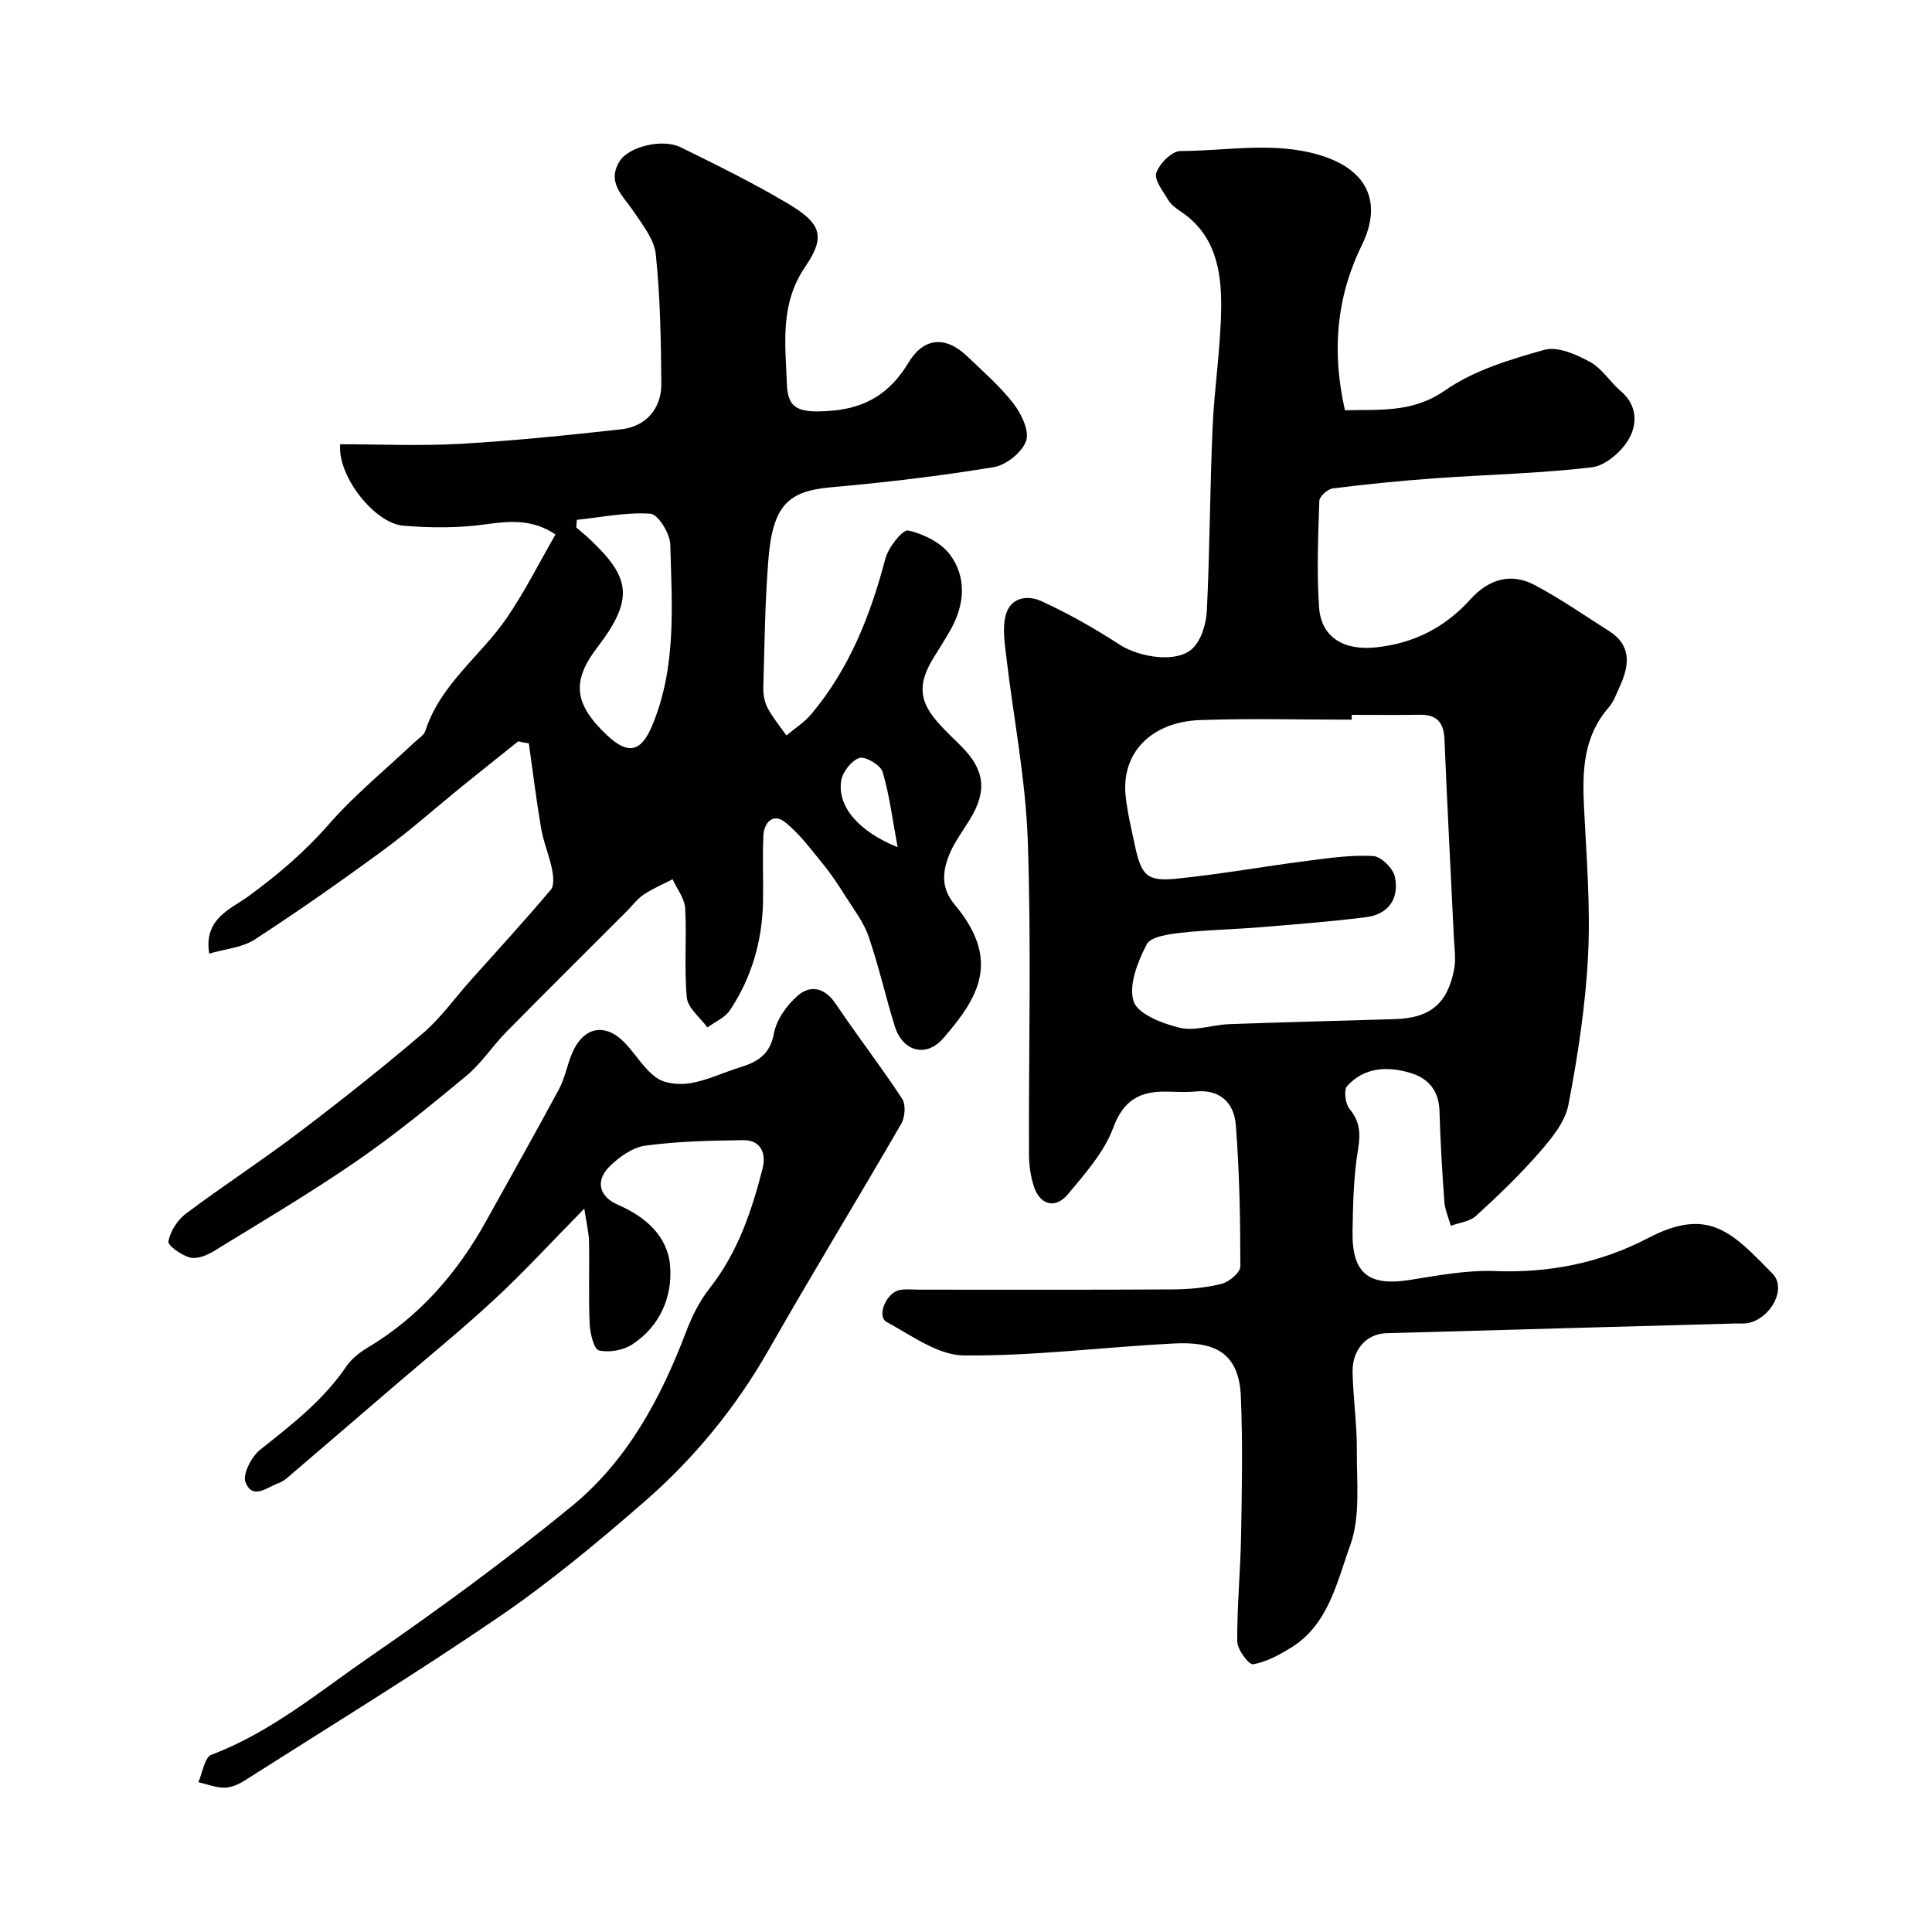 <svg enable-background="new 0 0 400 400" viewBox="0 0 400 400" xmlns="http://www.w3.org/2000/svg"><g fill="#010102"><path d="m278.46 84.94c7.21-.19 13.99.58 20.75-4.13 5.94-4.14 13.42-6.38 20.52-8.38 2.74-.77 6.6.94 9.43 2.48 2.53 1.38 4.22 4.21 6.49 6.15 3.4 2.91 3.32 6.85 1.57 9.86-1.52 2.61-4.82 5.49-7.63 5.83-10.79 1.28-21.71 1.5-32.57 2.28-7.04.51-14.08 1.21-21.08 2.09-1.06.13-2.76 1.65-2.79 2.58-.24 7.34-.56 14.72-.05 22.03.44 6.35 5.26 8.99 11.8 8.3 7.92-.84 14.31-4.16 19.58-9.99 3.7-4.09 8.3-5.54 13.25-2.92 5.31 2.81 10.27 6.27 15.35 9.49 4.8 3.04 4.28 7.18 2.26 11.56-.68 1.48-1.24 3.13-2.29 4.32-5.2 5.97-5.47 13.03-5.11 20.4.5 10.26 1.37 20.56.86 30.79-.52 10.41-2.11 20.83-4.08 31.08-.69 3.58-3.53 6.99-6.06 9.9-4.04 4.64-8.52 8.92-13.06 13.07-1.29 1.18-3.46 1.4-5.22 2.06-.47-1.66-1.22-3.31-1.34-4.99-.46-6.25-.83-12.51-1.01-18.78-.13-4.26-2.33-6.81-6.14-7.92-4.74-1.39-9.46-1.12-12.98 2.76-.74.82-.38 3.65.49 4.72 2.21 2.68 2.3 5.18 1.75 8.52-.91 5.5-1.02 11.15-1.12 16.75-.16 8.8 3.29 11.5 11.84 10.15 5.82-.92 11.75-2.06 17.58-1.84 11.29.43 21.85-1.65 31.81-6.85 12.56-6.57 17.43-1.06 25.72 7.38 2.94 2.99-.17 9.08-4.91 10.2-.95.22-1.99.1-2.99.13-24.03.67-48.06 1.32-72.09 2.01-4 .11-7.02 3.35-6.95 7.94.09 5.44.92 10.87.88 16.3-.05 6.62.78 13.76-1.39 19.72-2.75 7.54-4.45 16.36-12.25 21.15-2.44 1.5-5.11 2.97-7.85 3.43-.86.14-3.26-3.04-3.27-4.72-.06-7.26.66-14.53.79-21.8.17-9.66.37-19.34-.05-28.99-.42-9.49-5.97-11.31-13.96-10.9-14.47.74-28.93 2.61-43.38 2.47-5.37-.05-10.85-4.14-15.99-6.93-2.11-1.15-.13-6.01 2.64-6.6 1.28-.27 2.66-.09 3.99-.09 17.5 0 34.99.05 52.49-.05 3.43-.02 6.93-.33 10.24-1.16 1.55-.39 3.87-2.34 3.87-3.58 0-9.75-.18-19.52-.93-29.24-.34-4.49-3.13-7.52-8.37-7-1.98.2-4 .06-6 .03-5.45-.1-8.88 1.7-11.02 7.49-1.86 5.03-5.79 9.42-9.31 13.68-2.61 3.16-5.78 2.38-7.08-1.44-.72-2.12-1.04-4.48-1.05-6.73-.08-21.66.5-43.34-.25-64.97-.45-12.86-3-25.65-4.5-38.48-.31-2.63-.71-5.42-.14-7.93.91-3.98 4.54-4.51 7.48-3.16 5.59 2.56 10.99 5.63 16.15 8.98 4.08 2.65 11.89 3.93 15.13.8 1.85-1.78 2.83-5.17 2.96-7.89.61-12.58.63-25.2 1.18-37.79.36-8.38 1.72-16.73 1.78-25.1.06-7.58-1.28-15.03-8.48-19.75-.96-.63-1.95-1.42-2.52-2.38-1.06-1.79-2.92-4.13-2.43-5.55.66-1.92 3.22-4.51 4.97-4.52 9.61-.02 19.29-2.02 28.84.83 9.46 2.82 13.27 9.39 8.74 18.67-5.35 10.95-6.22 22.15-3.49 34.17zm1.39 63.06c0 .33 0 .67.01 1-10.44 0-20.88-.28-31.31.08-10.24.35-16.42 6.83-15.5 15.67.35 3.39 1.16 6.73 1.87 10.07 1.38 6.51 2.5 7.73 8.78 7.09 8.98-.91 17.89-2.52 26.86-3.67 4.56-.59 9.19-1.26 13.74-1.01 1.64.09 4.14 2.56 4.5 4.31.95 4.64-1.43 7.78-6.03 8.36-7.32.92-14.68 1.48-22.04 2.09-5.42.44-10.88.52-16.28 1.14-2.49.29-6.21.78-7.04 2.39-1.85 3.58-3.78 8.41-2.71 11.79.84 2.64 5.97 4.62 9.53 5.47 3.17.76 6.81-.61 10.25-.74 11.43-.42 22.87-.69 34.3-1.04 7.28-.22 10.91-3.16 12.28-10.32.4-2.1.06-4.36-.05-6.54-.65-13.7-1.39-27.4-1.95-41.11-.15-3.56-1.68-5.11-5.19-5.05-4.69.08-9.36.02-14.02.02z"/><path d="m107.29 153.49c-3.81 3.05-7.63 6.08-11.42 9.15-5.48 4.44-10.76 9.16-16.43 13.32-8.74 6.42-17.63 12.66-26.72 18.57-2.55 1.66-6.02 1.91-9.4 2.91-1.23-7.27 4.62-9.32 8.02-11.81 6.15-4.49 11.74-9.24 16.77-15 5.32-6.08 11.68-11.26 17.58-16.84.85-.8 2.07-1.52 2.39-2.51 3.1-9.63 11.42-15.43 16.83-23.33 3.77-5.5 6.77-11.53 10.1-17.29-4.77-3.22-9.45-2.8-14.51-2.1-5.55.78-11.31.74-16.92.29-6.17-.49-13.8-10.5-13.14-16.87 8.25 0 16.58.38 24.86-.09 11.14-.64 22.25-1.78 33.34-3.01 5.05-.56 8.32-4.27 8.28-9.41-.07-8.93-.22-17.91-1.14-26.78-.32-3.13-2.76-6.18-4.65-8.99-2.16-3.2-5.58-5.91-2.84-10.33 1.85-2.99 8.83-4.75 12.65-2.87 7.45 3.66 14.93 7.34 22.06 11.57 7 4.15 8.05 6.8 3.71 13.16-5.31 7.79-4.09 16.05-3.79 24.33.18 5.16 2.49 6.03 9.31 5.47 7.1-.58 12.14-3.74 15.81-9.87 3.2-5.35 7.73-5.68 12.21-1.39 3.31 3.17 6.82 6.21 9.6 9.81 1.63 2.11 3.32 5.67 2.59 7.72-.85 2.37-4.14 5-6.71 5.42-11.14 1.83-22.38 3.18-33.63 4.16-8.99.79-12.13 3.75-13.03 15.16-.69 8.74-.79 17.53-1.03 26.29-.04 1.41.23 3 .88 4.23 1.07 2.02 2.57 3.82 3.89 5.71 1.73-1.46 3.72-2.71 5.16-4.42 7.89-9.39 12.25-20.46 15.34-32.2.61-2.33 3.59-6.08 4.73-5.82 3.18.71 6.85 2.53 8.71 5.09 3.39 4.66 2.98 10.18.15 15.3-1.11 2-2.36 3.92-3.56 5.87-3.47 5.62-3.13 9.26 1.39 14.1 1.36 1.46 2.81 2.84 4.23 4.25 4.96 4.96 5.47 9.3 1.82 15.25-1.53 2.51-3.37 4.91-4.39 7.62-1.25 3.32-1.54 6.61 1.21 9.9 9.8 11.69 4.89 19.42-2.28 27.73-3.57 4.13-8.43 2.75-10.05-2.42-1.93-6.19-3.34-12.55-5.45-18.67-1.03-2.99-3.1-5.63-4.82-8.36-1.39-2.2-2.82-4.4-4.46-6.41-2.55-3.1-4.96-6.47-8.08-8.91-2.4-1.88-4.28.14-4.41 2.85-.2 4.49 0 9-.07 13.49-.13 8.19-2.32 15.83-6.85 22.65-1.02 1.54-3.08 2.39-4.67 3.56-1.49-2.05-4.05-4-4.26-6.18-.59-6.11.01-12.32-.34-18.47-.12-2.05-1.69-4.02-2.6-6.03-2 1.04-4.11 1.92-5.97 3.16-1.36.91-2.38 2.32-3.55 3.49-8.29 8.3-16.63 16.55-24.86 24.91-2.89 2.93-5.18 6.53-8.32 9.13-7.42 6.17-14.93 12.3-22.88 17.77-9.53 6.56-19.51 12.45-29.37 18.51-1.43.88-3.48 1.73-4.93 1.36-1.77-.45-4.67-2.47-4.51-3.35.38-2.09 1.87-4.43 3.61-5.74 7.66-5.75 15.71-10.97 23.34-16.76 8.75-6.63 17.37-13.46 25.72-20.58 3.67-3.13 6.53-7.19 9.77-10.82 5.6-6.28 11.3-12.47 16.72-18.9.77-.91.52-2.97.23-4.4-.57-2.8-1.74-5.48-2.22-8.29-1-5.85-1.72-11.75-2.55-17.63-.73-.09-1.47-.25-2.2-.41zm12.14-45.86c-.04.53-.08 1.06-.12 1.58 1.01.87 2.05 1.7 3.01 2.62 7.94 7.61 9.19 11.96 1.4 22.13-5.3 6.93-5.06 11.66 1.97 18.27 4.38 4.12 7.07 3.47 9.37-2.08 5.04-12.13 4.05-24.85 3.71-37.45-.06-2.26-2.53-6.23-4.11-6.34-5.01-.35-10.14.74-15.23 1.27zm66.41 67.77c-1.09-5.87-1.69-10.85-3.11-15.59-.43-1.41-3.54-3.26-4.79-2.88-1.64.51-3.5 2.9-3.78 4.71-.82 5.26 3.5 10.46 11.68 13.76z"/><path d="m120.97 250.24c-6.88 6.99-12.5 13.13-18.6 18.78-6.87 6.37-14.16 12.28-21.27 18.39-7.09 6.09-14.17 12.19-21.28 18.26-.61.53-1.29 1.08-2.03 1.34-2.39.83-5.45 3.66-6.96-.11-.65-1.63 1.21-5.28 2.98-6.7 6.52-5.2 13.08-10.22 17.85-17.24 1.08-1.58 2.74-2.93 4.41-3.92 10.75-6.41 18.62-15.47 24.62-26.31 5.02-9.07 10.14-18.1 15.04-27.23 1.22-2.26 1.67-4.92 2.67-7.32 2.33-5.6 6.85-6.55 10.96-2.27 2.28 2.37 3.99 5.44 6.61 7.26 1.79 1.24 4.81 1.47 7.09 1.07 3.43-.59 6.69-2.19 10.06-3.23 3.62-1.12 6.29-2.59 7.11-7.04.53-2.86 2.67-5.88 4.94-7.84 2.68-2.31 5.62-1.63 7.87 1.72 4.46 6.63 9.36 12.96 13.74 19.64.79 1.2.6 3.81-.18 5.16-9.04 15.64-18.47 31.05-27.4 46.74-6.85 12.03-15.49 22.57-25.83 31.56-9.63 8.37-19.51 16.6-30.03 23.79-17.28 11.81-35.16 22.75-52.83 33.99-1.2.76-2.74 1.4-4.11 1.39-1.78-.01-3.55-.73-5.33-1.14.87-1.95 1.28-5.14 2.69-5.67 12.36-4.67 22.37-13.1 33-20.42 14.24-9.81 28.23-20.08 41.61-31.04 11.49-9.41 18.44-22.32 23.68-36.13 1.2-3.16 2.77-6.33 4.85-8.97 5.81-7.36 8.71-15.92 10.97-24.77.78-3.04-.2-5.97-4.02-5.92-6.75.09-13.55.23-20.22 1.13-2.66.36-5.45 2.35-7.45 4.34-3.01 2.98-2.06 6.24 1.67 7.86 5.76 2.5 10.45 6.52 10.9 12.85.46 6.4-2.17 12.37-7.82 16.09-1.86 1.23-4.79 1.75-6.93 1.26-1.03-.24-1.83-3.54-1.92-5.49-.25-5.65-.02-11.32-.13-16.99-.02-1.86-.51-3.73-.98-6.87z"/></g></svg>